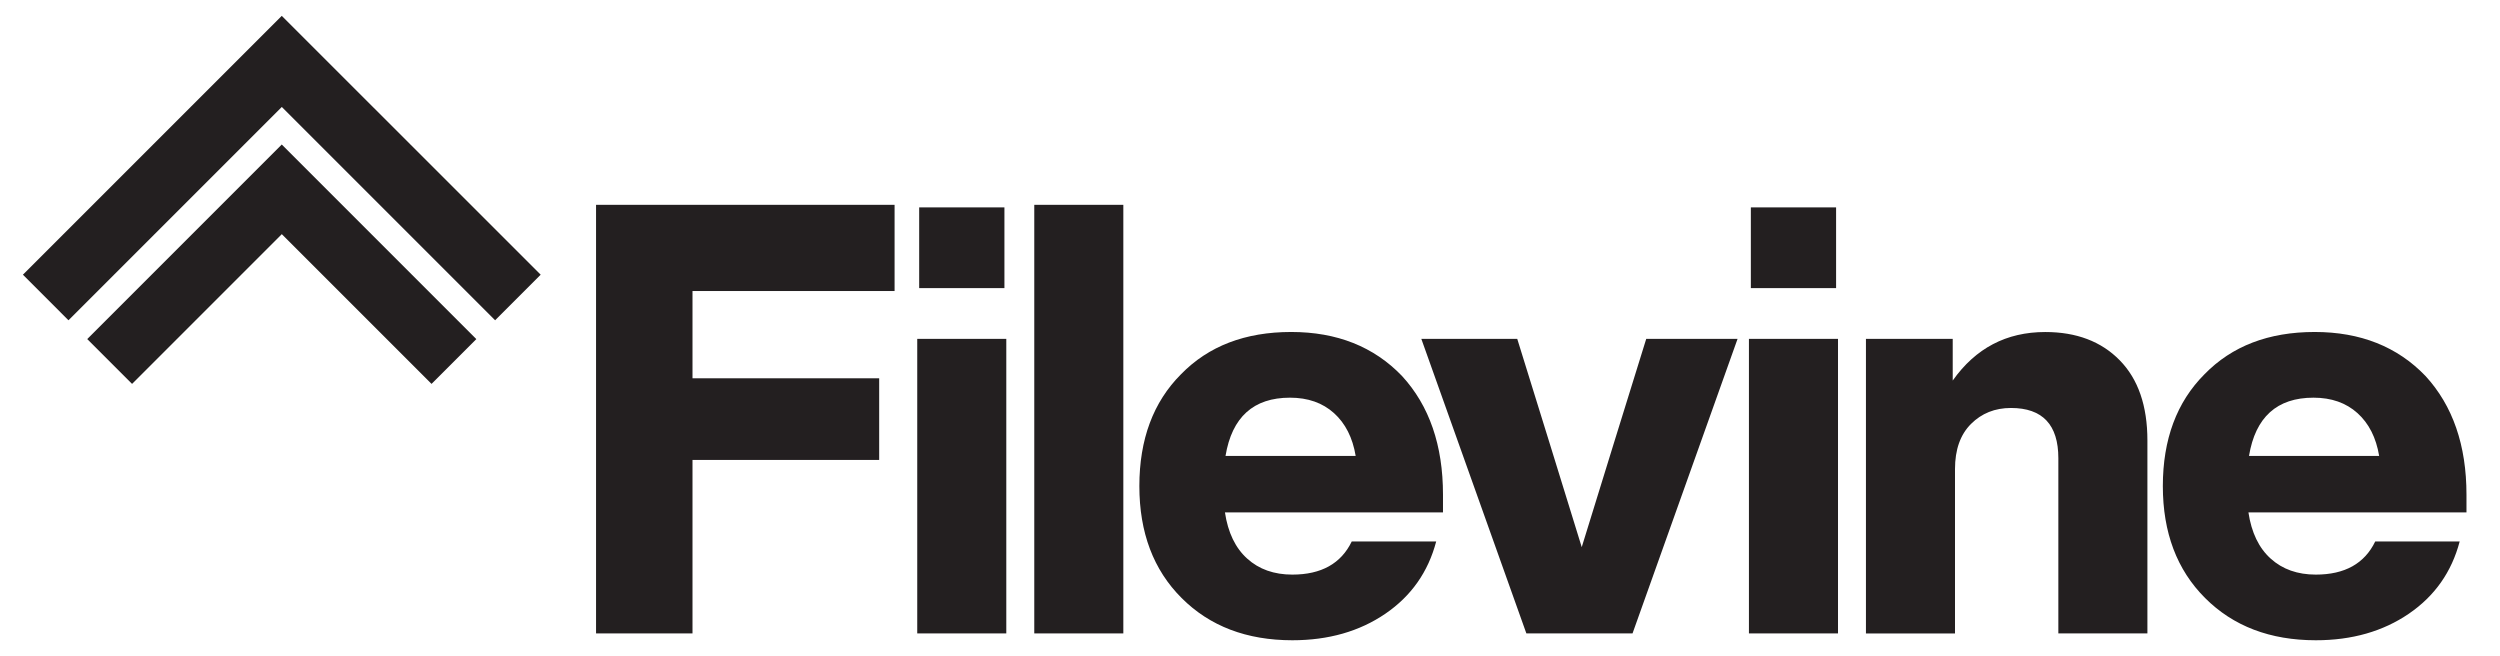 <svg width="183" height="48" viewBox="0 0 183 48" fill="none" xmlns="http://www.w3.org/2000/svg">
<path d="M20.625 1.161L1.677 20.108L5.012 23.444L20.628 7.829L36.243 23.444L39.578 20.108L20.625 1.161ZM6.386 24.82L9.667 28.101L20.628 17.14L31.589 28.101L34.867 24.823L20.625 10.578L6.386 24.82Z" fill="#231F20"/>
<path d="M65.483 14.993V21.303H50.691V27.691H64.356V33.667H50.691V46.366H43.631V14.993H65.483Z" fill="#231F20"/>
<path d="M73.661 46.366H67.142V24.805H73.661V46.366ZM73.524 21.09H67.284V15.181H73.524V21.09Z" fill="#231F20"/>
<path d="M82.228 46.366H75.709V14.993H82.228V46.366Z" fill="#231F20"/>
<path d="M105.627 36.213V37.507H89.666C89.887 38.984 90.431 40.114 91.297 40.892C92.16 41.672 93.26 42.061 94.599 42.061C96.717 42.061 98.166 41.253 98.947 39.637H105.129C104.543 41.867 103.303 43.629 101.41 44.923C99.515 46.217 97.245 46.867 94.599 46.867C91.258 46.867 88.554 45.837 86.494 43.775C84.431 41.715 83.401 38.984 83.401 35.584C83.401 32.157 84.419 29.429 86.451 27.394C88.457 25.334 91.145 24.301 94.517 24.301C97.859 24.301 100.563 25.374 102.623 27.518C104.625 29.694 105.627 32.592 105.627 36.213ZM94.429 29.11C91.756 29.11 90.179 30.532 89.708 33.373H99.235C99.013 32.036 98.482 30.991 97.646 30.238C96.811 29.487 95.739 29.11 94.429 29.11Z" fill="#231F20"/>
<path d="M120.504 24.805H127.19L119.501 46.366H111.73L104.041 24.805H111.062C111.062 24.805 115.701 39.743 115.783 40.05C115.865 39.743 120.504 24.805 120.504 24.805Z" fill="#231F20"/>
<path d="M149.711 24.304C151.996 24.304 153.812 24.994 155.164 26.373C156.516 27.752 157.19 29.709 157.19 32.242V46.366H150.671V33.54C150.671 31.088 149.513 29.864 147.202 29.864C146.032 29.864 145.057 30.253 144.276 31.033C143.495 31.814 143.106 32.914 143.106 34.336V46.369H136.587V24.805H142.939V27.856C144.613 25.489 146.867 24.304 149.711 24.304Z" fill="#231F20"/>
<path d="M180.546 36.213V37.507H164.585C164.806 38.984 165.35 40.114 166.216 40.892C167.079 41.672 168.179 42.061 169.518 42.061C171.636 42.061 173.085 41.253 173.866 39.637H180.048C179.462 41.867 178.222 43.629 176.329 44.923C174.434 46.217 172.164 46.867 169.518 46.867C166.177 46.867 163.473 45.837 161.413 43.775C159.35 41.715 158.32 38.984 158.32 35.584C158.32 32.157 159.338 29.429 161.37 27.394C163.375 25.334 166.064 24.301 169.436 24.301C172.778 24.301 175.482 25.374 177.542 27.518C179.544 29.694 180.546 32.592 180.546 36.213ZM169.348 29.11C166.675 29.11 165.098 30.532 164.627 33.373H174.154C173.932 32.036 173.401 30.991 172.565 30.238C171.73 29.487 170.658 29.11 169.348 29.11Z" fill="#231F20"/>
<path d="M134.542 46.366H128.022V24.805H134.542V46.366ZM134.402 21.09H128.162V15.181H134.402V21.09Z" fill="#231F20"/>
</svg>
